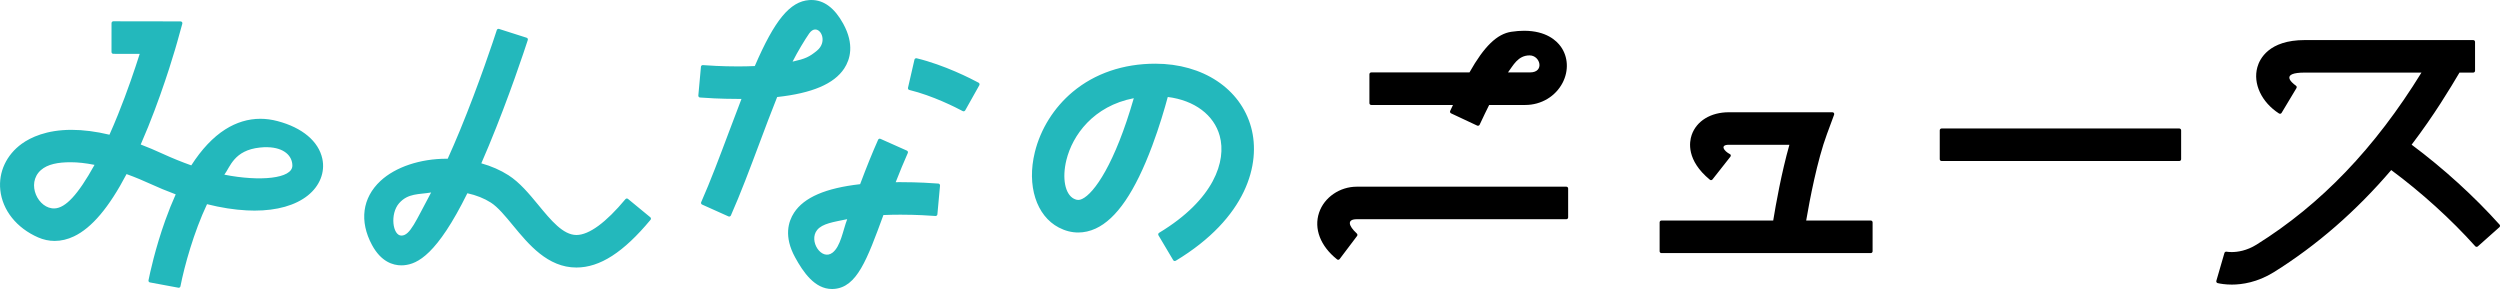 <svg width="118.608mm" height="13.712mm" viewBox="0 0 118.608 13.712" xmlns="http://www.w3.org/2000/svg"><path style="fill:#23b8bc" d="m 38.496,0 c -0.034,0 -0.068,9.877909e-4 -0.102,0.003 -0.915,0.066 -1.64,0.943 -2.584,3.131 -0.255,0.011 -0.524,0.017 -0.8,0.017 -0.78,0 -1.423,-0.044 -1.663,-0.062 -0.003,-7.056e-4 -0.005,0 -0.007,0 -0.044,0 -0.081,0.033 -0.085,0.078 L 33.131,4.532 c -0.002,0.023 0.005,0.046 0.02,0.064 0.015,0.018 0.035,0.028 0.058,0.03 0.258,0.02 0.949,0.067 1.805,0.067 h 0.164 c -0.205,0.527 -0.416,1.089 -0.596,1.57 -0.433,1.153 -0.88,2.346 -1.316,3.329 -0.019,0.043 3.68e-4,0.094 0.043,0.113 l 1.252,0.562 c 0.011,0.005 0.023,0.007 0.035,0.007 0.011,0 0.02,-0.002 0.03,-0.006 0.022,-0.009 0.039,-0.024 0.049,-0.045 0.456,-1.027 0.911,-2.242 1.354,-3.423 0.275,-0.735 0.56,-1.495 0.842,-2.197 C 38.532,4.422 39.574,3.979 40.054,3.246 40.331,2.823 40.547,2.112 40.005,1.124 39.595,0.378 39.088,1.6227993e-6 38.496,1.6227993e-6 Z M 5.378,1.01 c -0.023,0 -0.045,0.009 -0.061,0.025 -0.016,0.016 -0.025,0.038 -0.026,0.061 l -0.001,1.372 c 0,0.047 0.039,0.086 0.086,0.086 l 1.252,0.001 C 6.405,3.258 6.045,4.331 5.598,5.437 5.464,5.771 5.327,6.092 5.193,6.391 4.553,6.238 3.946,6.16 3.393,6.16 c -1.19,0 -1.938,0.359 -2.356,0.658 -0.731,0.526 -1.114,1.346 -1.023,2.195 0.102,0.962 0.773,1.804 1.796,2.251 0.253,0.11 0.517,0.166 0.785,0.166 0.305,0 0.613,-0.073 0.913,-0.216 C 4.354,10.812 5.171,9.845 6.004,8.259 6.454,8.422 6.826,8.584 7.058,8.69 7.492,8.89 7.923,9.067 8.336,9.221 8.165,9.601 7.998,10.016 7.841,10.455 c -0.477,1.334 -0.73,2.514 -0.796,2.844 -0.004,0.023 7.054e-4,0.045 0.013,0.064 0.013,0.019 0.032,0.032 0.055,0.036 l 1.349,0.251 c 0.006,7.05e-4 0.01,0.002 0.015,0.002 0.04,0 0.076,-0.028 0.084,-0.069 0.19,-0.969 0.635,-2.571 1.261,-3.896 0.662,0.167 1.296,0.265 1.887,0.295 0.124,0.006 0.248,0.01 0.367,0.01 1.068,0 1.943,-0.249 2.53,-0.719 0.566,-0.452 0.823,-1.102 0.687,-1.739 -0.176,-0.829 -0.952,-1.481 -2.129,-1.789 -0.273,-0.072 -0.546,-0.109 -0.812,-0.109 -0.578,0 -1.138,0.17 -1.667,0.505 C 10.106,6.509 9.565,7.082 9.075,7.846 8.629,7.688 8.167,7.501 7.702,7.288 7.352,7.127 7.008,6.982 6.676,6.856 6.793,6.589 6.912,6.307 7.03,6.015 7.864,3.951 8.387,2.07 8.409,1.991 l 0.241,-0.868 c 0.007,-0.025 0.002,-0.053 -0.014,-0.074 -0.016,-0.021 -0.041,-0.034 -0.068,-0.034 z M 23.652,1.368 c -0.036,0 -0.07,0.023 -0.082,0.059 -0.133,0.41 -0.844,2.567 -1.751,4.765 -0.196,0.475 -0.391,0.925 -0.578,1.338 h -0.049 c -1.257,0 -2.429,0.393 -3.139,1.052 -0.865,0.804 -1.012,1.913 -0.404,3.041 0.431,0.799 0.996,0.966 1.394,0.966 0.042,0 0.086,-0.002 0.127,-0.006 0.64,-0.059 1.561,-0.501 3.003,-3.415 0.421,0.092 0.795,0.24 1.114,0.443 0.333,0.213 0.687,0.641 1.06,1.095 0.73,0.885 1.638,1.987 2.998,1.986 h 0.002 c 1.116,-7.06e-4 2.233,-0.72 3.516,-2.264 0.015,-0.018 0.022,-0.04 0.02,-0.063 -0.002,-0.023 -0.013,-0.044 -0.031,-0.058 L 29.794,9.437 c -0.016,-0.013 -0.035,-0.02 -0.055,-0.02 -0.025,0 -0.048,0.011 -0.065,0.031 -0.926,1.113 -1.731,1.701 -2.325,1.701 -0.633,0 -1.205,-0.691 -1.809,-1.425 C 25.107,9.199 24.658,8.655 24.119,8.311 23.743,8.071 23.311,7.882 22.835,7.748 c 0.116,-0.263 0.235,-0.541 0.352,-0.825 0.965,-2.319 1.713,-4.593 1.853,-5.025 0.006,-0.022 0.005,-0.046 -0.005,-0.066 -0.01,-0.02 -0.029,-0.035 -0.051,-0.042 L 23.678,1.373 c -0.008,-0.003 -0.017,-0.004 -0.026,-0.004 z m 15.012,0.031 c 0.324,-0.019 0.573,0.61 0.098,1.002 -0.363,0.298 -0.553,0.389 -1.16,0.523 C 37.83,2.469 38.2,1.858 38.39,1.588 38.478,1.461 38.574,1.405 38.664,1.399 Z m 4.804,1.364 c -0.016,0 -0.031,0.004 -0.045,0.012 -0.019,0.012 -0.033,0.032 -0.038,0.054 l -0.307,1.337 c -0.01,0.046 0.018,0.092 0.063,0.102 1.112,0.27 2.222,0.836 2.536,1.004 0.013,0.007 0.026,0.01 0.04,0.01 0.03,0 0.06,-0.016 0.075,-0.044 L 46.463,4.042 c 0.011,-0.02 0.013,-0.044 0.006,-0.066 -0.006,-0.022 -0.021,-0.04 -0.041,-0.052 -0.356,-0.191 -1.619,-0.84 -2.939,-1.159 -0.006,-0.001 -0.013,-0.002 -0.02,-0.002 z M 54.811,3.022 c -1.516,0 -2.87,0.462 -3.917,1.336 -0.889,0.743 -1.528,1.761 -1.799,2.867 -0.387,1.578 0.07,3.012 1.138,3.57 0.298,0.156 0.608,0.236 0.921,0.236 0.279,0 0.557,-0.063 0.827,-0.187 0.989,-0.456 1.868,-1.743 2.686,-3.933 0.336,-0.899 0.586,-1.752 0.736,-2.31 1.27,0.16 2.193,0.851 2.465,1.847 0.326,1.187 -0.259,3.018 -2.877,4.598 -0.04,0.024 -0.054,0.078 -0.03,0.118 l 0.7,1.179 c 0.012,0.02 0.031,0.034 0.054,0.039 0.007,0.001 0.013,0.002 0.02,0.002 0.016,0 0.031,-0.003 0.044,-0.011 3.363,-2.027 4.054,-4.601 3.578,-6.334 C 58.853,4.207 57.069,3.022 54.811,3.022 Z m -1.021,1.638 c -0.892,3.106 -1.88,4.517 -2.455,4.781 -0.067,0.031 -0.125,0.045 -0.182,0.045 -0.064,0 -0.129,-0.019 -0.207,-0.059 -0.419,-0.219 -0.565,-0.973 -0.353,-1.835 0.289,-1.175 1.28,-2.563 3.197,-2.933 z m -12.05,1.919 c -0.011,0 -0.021,0.002 -0.031,0.005 -0.021,0.008 -0.038,0.025 -0.048,0.045 -0.275,0.619 -0.539,1.269 -0.854,2.109 -1.633,0.184 -2.658,0.626 -3.133,1.351 -0.277,0.424 -0.493,1.135 0.049,2.122 0.383,0.699 0.928,1.5 1.747,1.5 0.032,0 0.064,-2.79e-4 0.096,-0.003 1.089,-0.082 1.562,-1.371 2.346,-3.506 0.257,-0.011 0.53,-0.017 0.809,-0.017 0.778,0 1.42,0.044 1.66,0.062 h 0.006 c 0.044,0 0.082,-0.033 0.086,-0.078 l 0.125,-1.367 c 0.002,-0.023 -0.006,-0.044 -0.021,-0.062 -0.015,-0.018 -0.036,-0.029 -0.059,-0.031 -0.256,-0.02 -0.945,-0.067 -1.788,-0.067 -0.077,0 -0.156,-3.776e-4 -0.235,0.001 0.199,-0.51 0.387,-0.963 0.574,-1.384 0.019,-0.043 -3.7e-4,-0.094 -0.043,-0.113 L 41.774,6.588 c -0.011,-0.005 -0.022,-0.008 -0.034,-0.008 z M 12.694,6.984 c 0.788,0.019 1.174,0.413 1.177,0.87 0.005,0.625 -1.55,0.765 -3.227,0.433 0.281,-0.372 0.456,-1.157 1.687,-1.287 0.129,-0.014 0.25,-0.019 0.363,-0.017 z M 3.348,7.697 c 0.341,0 0.723,0.042 1.137,0.125 C 3.687,9.263 3.104,9.862 2.595,9.888 1.819,9.927 1.219,8.715 1.938,8.072 2.256,7.788 2.759,7.697 3.348,7.697 Z M 20.454,9.133 c -0.734,1.36 -0.996,2.044 -1.411,2.044 -0.416,0 -0.549,-1.031 -0.11,-1.533 0.428,-0.488 0.945,-0.411 1.52,-0.512 z M 40.194,10.398 c -0.208,0.55 -0.31,1.293 -0.7,1.592 -0.517,0.395 -1.146,-0.56 -0.726,-1.079 0.25,-0.309 0.781,-0.378 1.425,-0.513 z"/><path style="fill:#000000" d="m 72.311,1.46 c -0.189,0 -0.393,0.015 -0.604,0.047 -0.682,0.099 -1.296,0.695 -1.991,1.929 h -4.661 c -0.047,0 -0.086,0.039 -0.086,0.086 v 1.372 c 0,0.047 0.039,0.086 0.086,0.086 h 3.879 c -0.046,0.097 -0.107,0.226 -0.133,0.282 -0.01,0.021 -0.011,0.045 -0.003,0.067 0.008,0.021 0.024,0.038 0.044,0.048 l 1.241,0.582 c 0.012,0.006 0.025,0.008 0.037,0.008 0.032,0 0.063,-0.018 0.078,-0.049 0.18,-0.383 0.323,-0.682 0.452,-0.938 h 1.713 c 0.758,0 1.439,-0.407 1.776,-1.061 C 74.431,3.349 74.397,2.697 74.051,2.213 73.851,1.932 73.358,1.46 72.311,1.46 Z m 37.032,0.441 c -1.706,0 -2.14,0.9 -2.247,1.288 -0.216,0.778 0.198,1.661 1.029,2.196 0.013,0.008 0.03,0.013 0.046,0.013 0.006,0 0.012,-6.56e-4 0.019,-0.002 0.023,-0.006 0.043,-0.02 0.055,-0.039 l 0.706,-1.177 c 0.023,-0.039 0.013,-0.089 -0.025,-0.115 -0.253,-0.176 -0.719,-0.621 0.417,-0.621 h 5.539 c -2.206,3.582 -4.764,6.25 -7.82,8.159 -0.471,0.294 -0.905,0.356 -1.185,0.356 -0.108,0 -0.193,-0.01 -0.247,-0.018 -0.004,-7.06e-4 -0.009,-0.001 -0.013,-0.001 -0.037,0 -0.072,0.025 -0.083,0.062 l -0.384,1.323 c -0.006,0.023 -0.002,0.047 0.009,0.067 0.012,0.02 0.032,0.035 0.055,0.04 0.115,0.026 0.355,0.07 0.669,0.07 0.48,0 1.216,-0.104 1.998,-0.591 2.036,-1.271 3.908,-2.901 5.566,-4.843 1.43,1.057 2.846,2.341 3.987,3.615 0.017,0.019 0.04,0.028 0.063,0.028 0.021,0 0.042,-0.007 0.058,-0.021 l 1.025,-0.912 c 0.016,-0.015 0.028,-0.037 0.029,-0.06 0.001,-0.023 -0.008,-0.045 -0.023,-0.062 -1.193,-1.332 -2.674,-2.679 -4.171,-3.792 1.082,-1.422 1.826,-2.672 2.271,-3.421 h 0.653 c 0.047,0 0.085,-0.039 0.085,-0.086 V 1.988 c 0,-0.048 -0.038,-0.086 -0.085,-0.086 z M 72.569,2.628 c 0.514,0 0.717,0.807 0.026,0.807 h -1.051 c 0.243,-0.324 0.47,-0.807 1.025,-0.807 z m 9.452,2.698 c -0.857,0 -1.532,0.412 -1.762,1.077 -0.114,0.331 -0.26,1.2 0.863,2.124 0.016,0.013 0.035,0.02 0.055,0.02 0.003,0 0.006,-0.001 0.009,-0.001 0.023,-0.003 0.044,-0.014 0.059,-0.032 l 0.849,-1.078 c 0.029,-0.036 0.029,-0.097 -0.012,-0.118 -0.304,-0.156 -0.493,-0.449 -0.06,-0.449 h 2.873 c -0.377,1.335 -0.643,2.825 -0.768,3.594 h -5.303 c -0.048,0 -0.086,0.04 -0.086,0.087 v 1.372 c 0,0.047 0.038,0.086 0.086,0.086 h 9.932 c 0.047,0 0.086,-0.039 0.086,-0.086 V 10.549 c 0,-0.047 -0.039,-0.087 -0.086,-0.087 H 85.691 C 85.861,9.466 86.215,7.608 86.675,6.365 L 87.016,5.442 c 0.01,-0.026 0.007,-0.056 -0.009,-0.08 -0.016,-0.023 -0.043,-0.036 -0.07,-0.036 z m 10.093,0.77 c -0.047,0 -0.086,0.039 -0.086,0.087 v 1.37 c 0,0.048 0.038,0.086 0.086,0.086 h 11.28 c 0.047,0 0.086,-0.038 0.086,-0.086 V 6.183 c 0,-0.048 -0.038,-0.087 -0.086,-0.087 z M 64.371,8.857 c -0.81,0 -1.547,0.507 -1.79,1.232 -0.255,0.76 0.064,1.588 0.853,2.216 0.016,0.013 0.035,0.02 0.054,0.02 0.004,0 0.007,-3.28e-4 0.01,-0.001 0.023,-0.003 0.044,-0.015 0.058,-0.033 l 0.828,-1.096 c 0.028,-0.037 0.019,-0.087 -0.014,-0.118 -0.414,-0.383 -0.464,-0.677 0.002,-0.677 h 9.94 c 0.047,0 0.086,-0.038 0.086,-0.086 V 8.943 c 0,-0.047 -0.038,-0.086 -0.086,-0.086 z"/></svg>